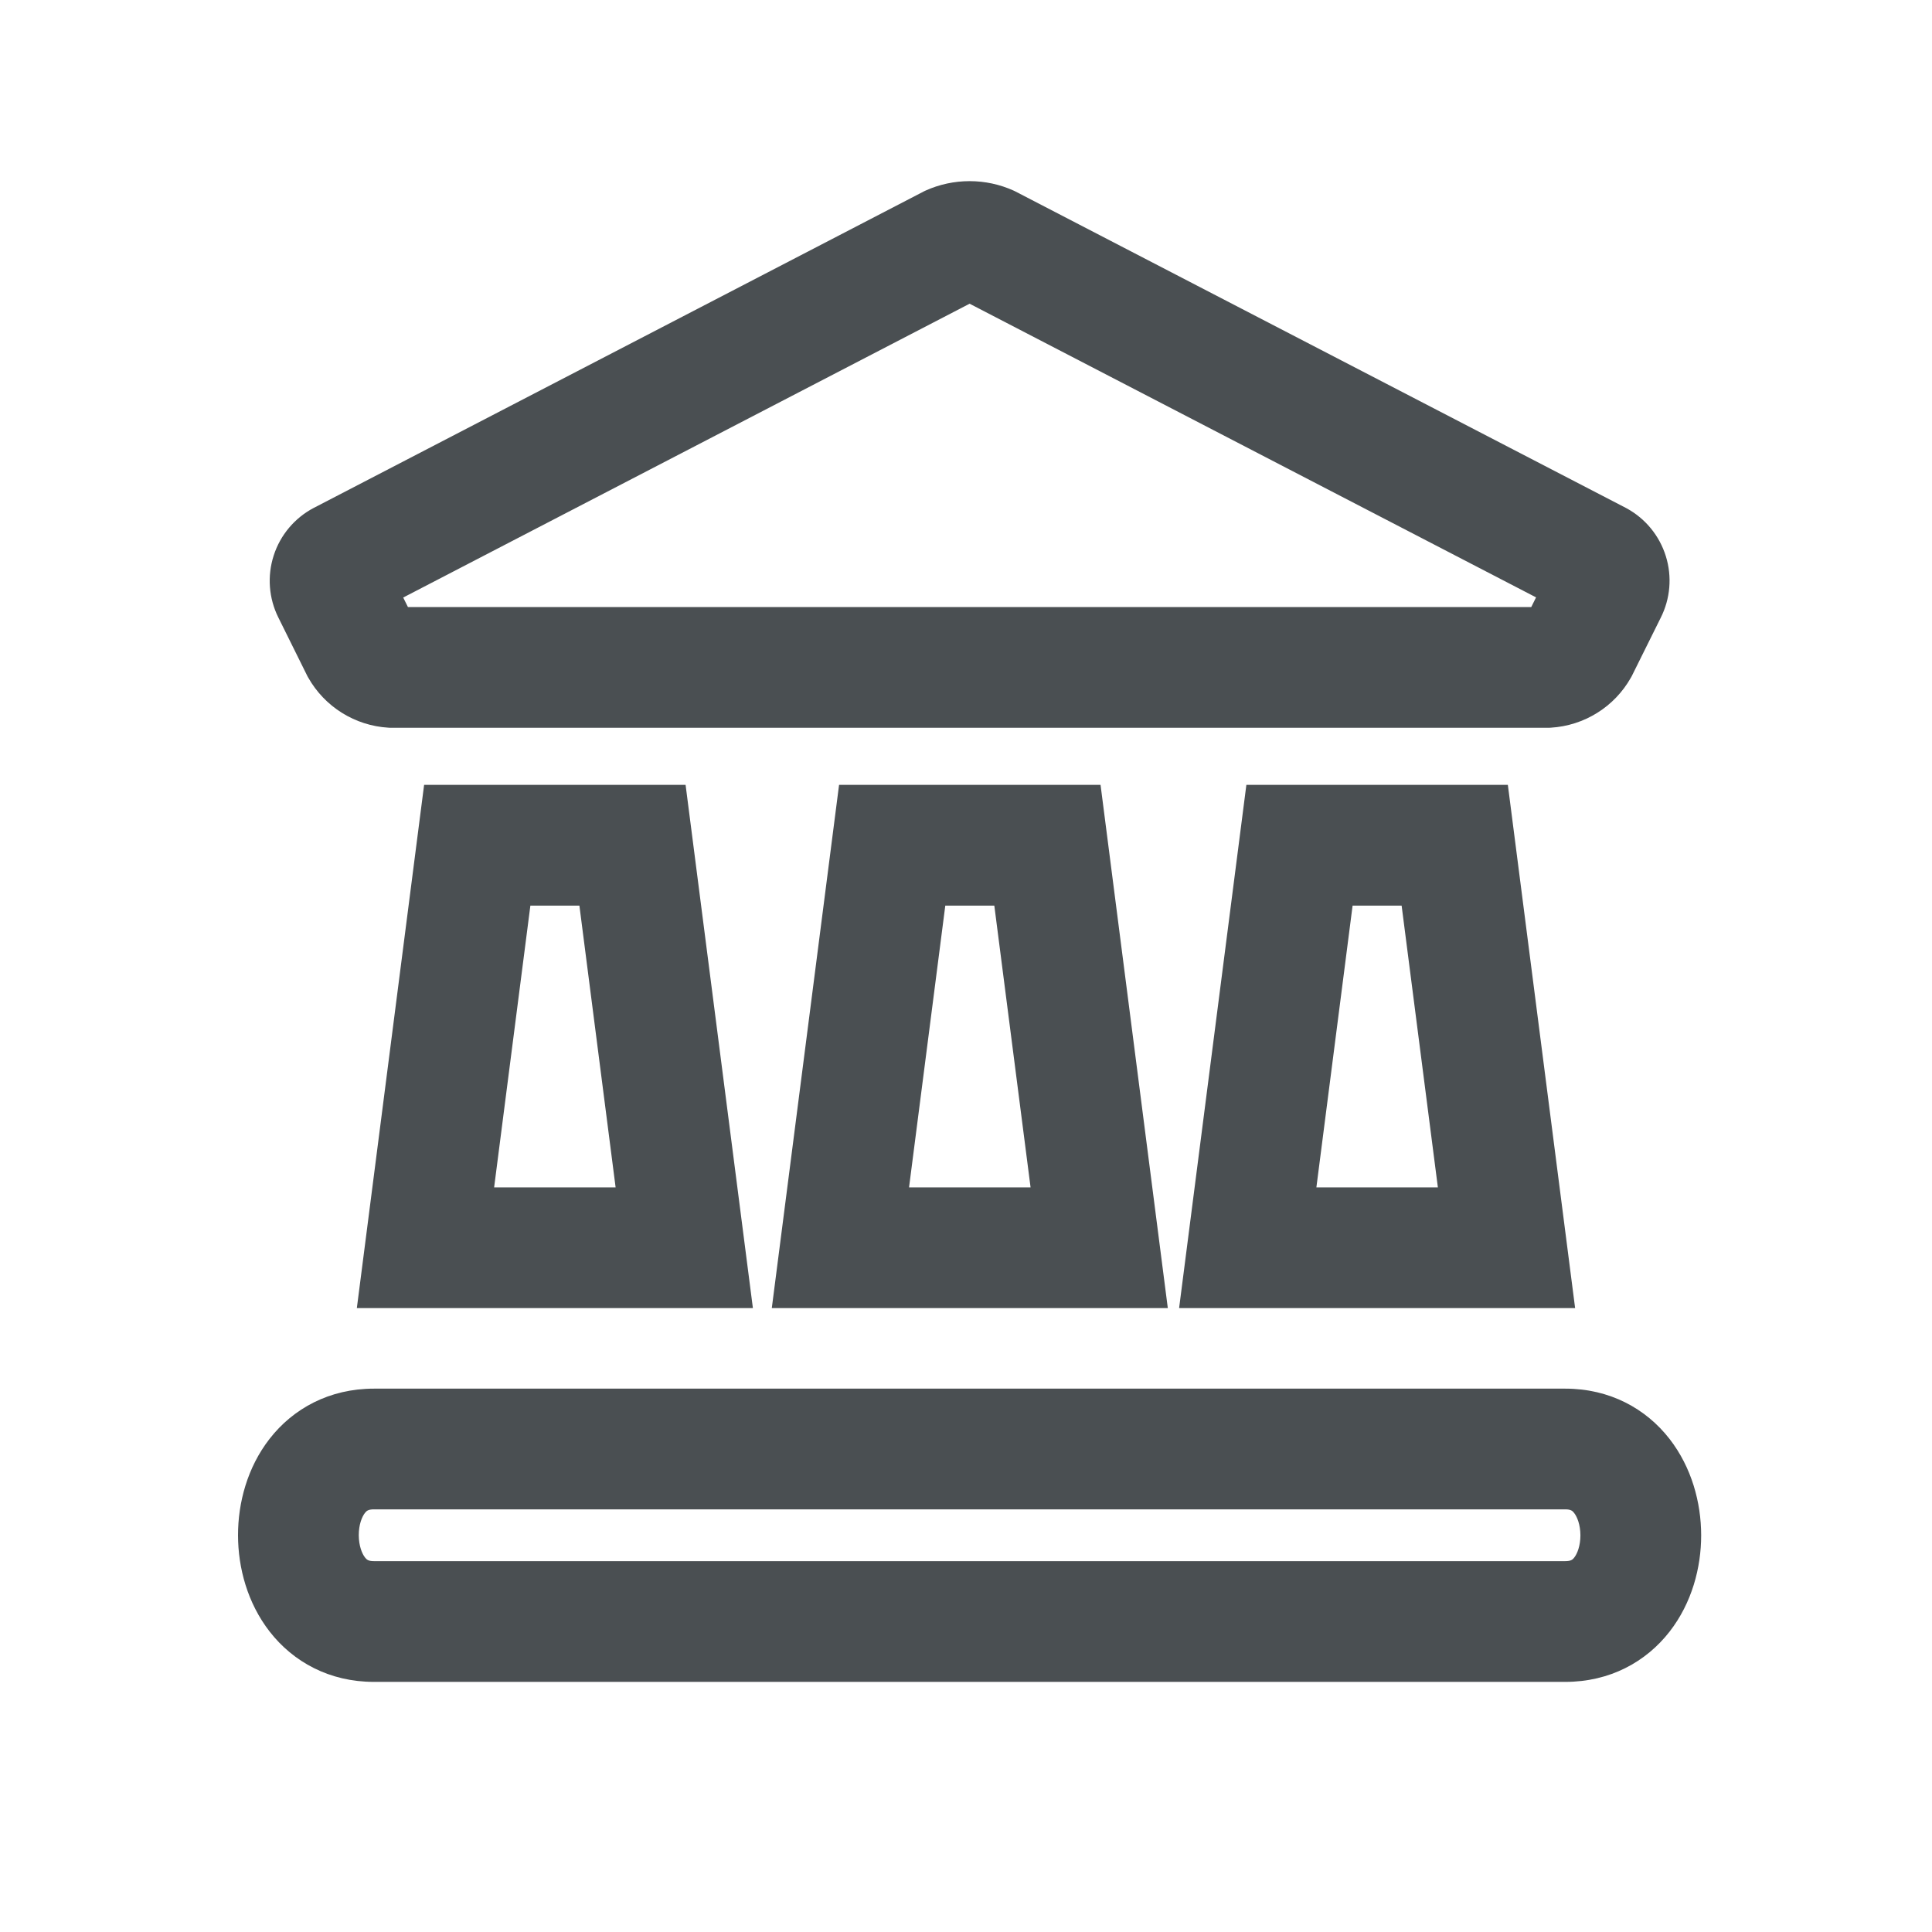 <svg width="50" height="50" viewBox="0 0 50 50" fill="none" xmlns="http://www.w3.org/2000/svg">
<path fill-rule="evenodd" clip-rule="evenodd" d="M23.952 4.933C24.311 4.771 24.7 4.688 25.093 4.688C25.486 4.688 25.875 4.771 26.233 4.933L26.271 4.951L42.082 13.147L42.097 13.155C42.585 13.421 42.949 13.867 43.113 14.398C43.276 14.925 43.228 15.494 42.98 15.986L42.227 17.503L42.206 17.54C41.997 17.91 41.698 18.223 41.337 18.448C40.976 18.674 40.564 18.806 40.139 18.832L40.091 18.835H10.095L10.047 18.832C9.622 18.806 9.21 18.674 8.849 18.448C8.488 18.223 8.189 17.91 7.979 17.54L7.958 17.503L7.205 15.984C7.204 15.983 7.204 15.983 7.204 15.982C6.955 15.483 6.912 14.906 7.084 14.375C7.255 13.844 7.629 13.401 8.124 13.142L8.129 13.14L23.914 4.951L23.952 4.933ZM25.093 7.86L10.435 15.464L10.557 15.71H39.629L39.753 15.46L25.093 7.86ZM10.976 20.312H17.743L19.485 33.854H9.235L10.976 20.312ZM13.726 23.438L12.788 30.729H15.932L14.995 23.438H13.726ZM21.715 20.312H28.482L30.223 33.854H19.974L21.715 20.312ZM24.464 23.438L23.526 30.729H26.671L25.733 23.438H24.464ZM32.256 20.312H39.023L40.764 33.854H30.515L32.256 20.312ZM35.005 23.438L34.068 30.729H37.212L36.274 23.438H35.005ZM6.976 37.238C7.586 36.454 8.523 35.938 9.677 35.938H40.508C41.662 35.938 42.597 36.456 43.206 37.237C43.782 37.978 44.025 38.891 44.026 39.73C44.027 40.57 43.786 41.484 43.209 42.226C42.599 43.01 41.662 43.527 40.508 43.527H9.677C8.524 43.527 7.589 43.009 6.98 42.227C6.404 41.487 6.161 40.574 6.16 39.734C6.159 38.895 6.399 37.98 6.976 37.238ZM9.446 40.307C9.489 40.362 9.53 40.402 9.677 40.402H40.508C40.661 40.402 40.702 40.361 40.743 40.307C40.817 40.212 40.901 40.011 40.901 39.734C40.9 39.458 40.816 39.255 40.74 39.158C40.697 39.102 40.656 39.062 40.508 39.062H9.677C9.525 39.062 9.484 39.104 9.443 39.157C9.369 39.252 9.285 39.453 9.285 39.73C9.286 40.007 9.37 40.21 9.446 40.307Z" fill="#4A4F52"/>
</svg>
